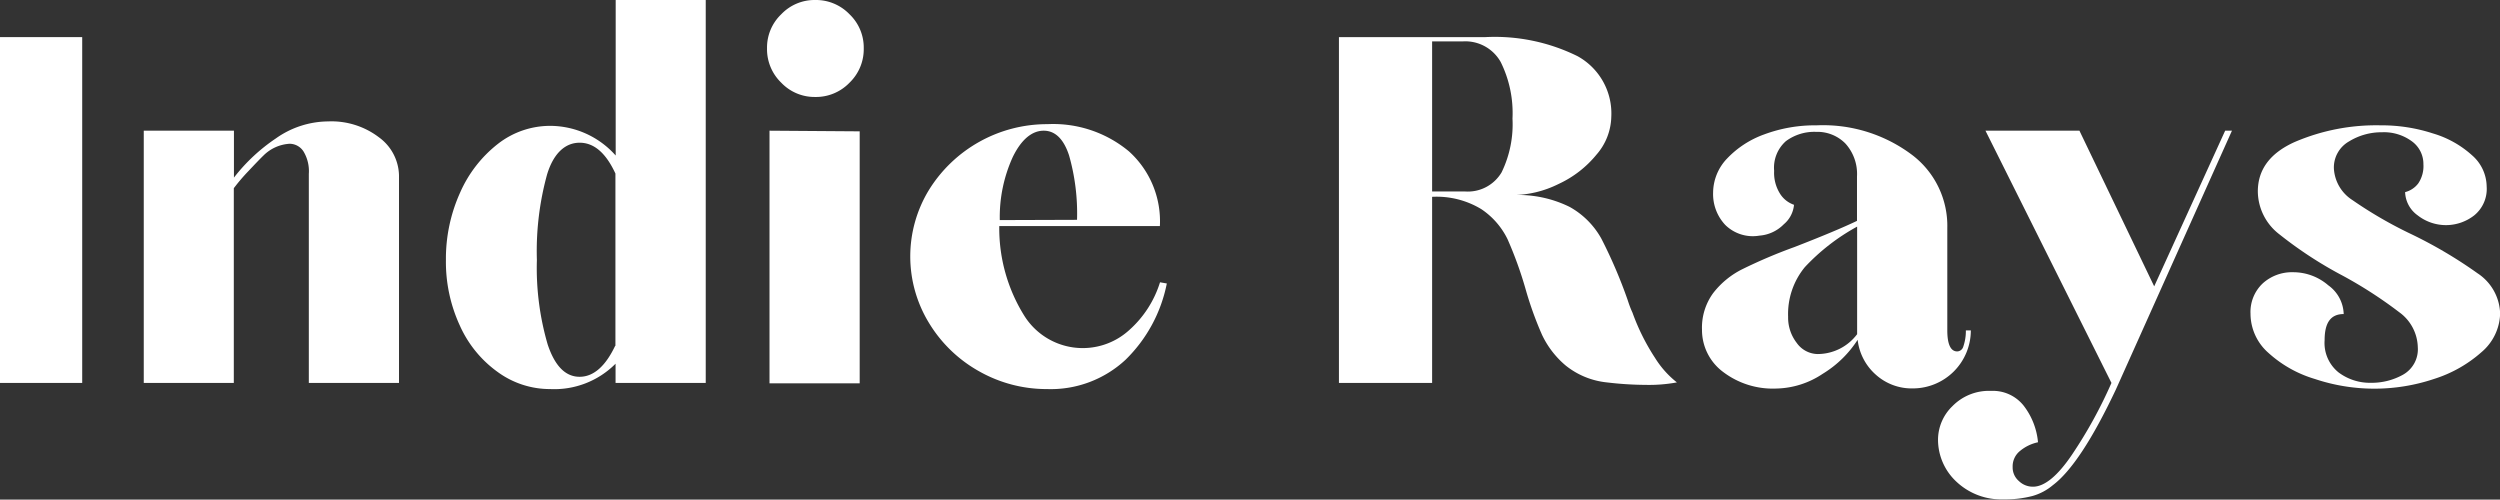 <svg xmlns="http://www.w3.org/2000/svg" viewBox="0 0 191.29 38.23"><rect x="0" y="0" width="191.29" height="38.23" fill="#333333" stroke="none"/><defs><style>.cls-1{fill:#fff;}</style></defs><g id="Layer_2" data-name="Layer 2"><g id="Layer_1-2" data-name="Layer 1"><path class="cls-1" d="M6.29,29.3H0V2.84H6.29Z"/><path class="cls-1" d="M11,29.3V10h6.9v3.59a13.73,13.73,0,0,1,3.21-3,7,7,0,0,1,4-1.3A6,6,0,0,1,29,10.51a3.7,3.7,0,0,1,1.53,2.91V29.3h-6.9v-16a2.92,2.92,0,0,0-.4-1.7A1.27,1.27,0,0,0,22.16,11a3.09,3.09,0,0,0-2,.9c-.29.28-.67.68-1.16,1.2a14.61,14.61,0,0,0-1.11,1.3V29.3Z"/><path class="cls-1" d="M38.09,28.47a8.77,8.77,0,0,1-2.91-3.57,11.62,11.62,0,0,1-1.06-5,12.28,12.28,0,0,1,1.08-5.15A9.65,9.65,0,0,1,38.11,11a6.5,6.5,0,0,1,4-1.37,6.73,6.73,0,0,1,5,2.27V0H54V29.3h-6.9V27.83a6.61,6.61,0,0,1-5,1.94A6.78,6.78,0,0,1,38.09,28.47Zm9-2V13.28c-.73-1.58-1.64-2.36-2.74-2.36s-2,.81-2.49,2.43a22.09,22.09,0,0,0-.78,6.54,20.87,20.87,0,0,0,.83,6.48c.55,1.64,1.36,2.46,2.44,2.46S46.34,28,47.07,26.46Z"/><path class="cls-1" d="M59.78,6.33a3.56,3.56,0,0,1-1.09-2.64,3.52,3.52,0,0,1,1.09-2.6A3.52,3.52,0,0,1,62.38,0,3.56,3.56,0,0,1,65,1.09a3.52,3.52,0,0,1,1.09,2.6A3.56,3.56,0,0,1,65,6.33a3.56,3.56,0,0,1-2.64,1.09A3.52,3.52,0,0,1,59.78,6.33Zm6,23h-6.9V10l6.9.05Z"/><path class="cls-1" d="M74.9,28.4a10.41,10.41,0,0,1-3.83-3.71,9.76,9.76,0,0,1,0-10.14A10.64,10.64,0,0,1,80.15,9.5a9.06,9.06,0,0,1,6.23,2.08,7.2,7.2,0,0,1,2.37,5.72H76.46a12.65,12.65,0,0,0,1.94,6.9,5.28,5.28,0,0,0,8,1.06,8.11,8.11,0,0,0,2.36-3.66l.52.09a11.18,11.18,0,0,1-3.16,5.84,8.4,8.4,0,0,1-6,2.24A10.47,10.47,0,0,1,74.9,28.4Zm7.51-11.58a16.18,16.18,0,0,0-.61-4.93C81.39,10.64,80.74,10,79.86,10s-1.7.65-2.36,2a11.07,11.07,0,0,0-1,4.84Z"/><path class="cls-1" d="M102.45,29.3V2.84h11.2a14.28,14.28,0,0,1,7.06,1.46,5,5,0,0,1,2.58,4.63,4.55,4.55,0,0,1-1.14,2.91,8.15,8.15,0,0,1-2.9,2.24,8.05,8.05,0,0,1-3.52.85,8.89,8.89,0,0,1,4.37.9,6.24,6.24,0,0,1,2.43,2.43,37.11,37.11,0,0,1,2,4.66c.1.31.22.66.38,1a16.45,16.45,0,0,0,1.73,3.47,7.27,7.27,0,0,0,1.67,1.87,11.8,11.8,0,0,1-2.36.19,26.21,26.21,0,0,1-3-.19,6,6,0,0,1-3.16-1.3,6.94,6.94,0,0,1-1.8-2.34,26.72,26.72,0,0,1-1.27-3.54,29.5,29.5,0,0,0-1.37-3.78A5.85,5.85,0,0,0,113.34,16a6.6,6.6,0,0,0-3.76-.94V29.3Zm9.64-14.65a3,3,0,0,0,2.81-1.47,8.41,8.41,0,0,0,.83-4.11,8.79,8.79,0,0,0-.9-4.32,3.1,3.1,0,0,0-2.93-1.58h-2.32V14.65Z"/><path class="cls-1" d="M131.86,28.47a4,4,0,0,1-1.63-3.24,4.48,4.48,0,0,1,.86-2.81,6.47,6.47,0,0,1,2.22-1.82,39.47,39.47,0,0,1,4-1.7q3.17-1.23,4.78-2v-3.4a3.46,3.46,0,0,0-.88-2.51,3,3,0,0,0-2.24-.9,3.65,3.65,0,0,0-2.32.71,2.71,2.71,0,0,0-.9,2.27,3,3,0,0,0,.45,1.75,2.05,2.05,0,0,0,1.07.85,2.2,2.2,0,0,1-.78,1.49,2.92,2.92,0,0,1-1.87.87A3,3,0,0,1,132,17.2a3.45,3.45,0,0,1-.92-2.46,3.81,3.81,0,0,1,1.06-2.6A7.34,7.34,0,0,1,135,10.28a11.14,11.14,0,0,1,4-.69,11.32,11.32,0,0,1,7.38,2.32A6.81,6.81,0,0,1,149,17.44v7.84c0,1.07.26,1.61.76,1.61a.5.5,0,0,0,.45-.33,3.69,3.69,0,0,0,.21-1.28l.38,0a4.44,4.44,0,0,1-4.44,4.44,4.1,4.1,0,0,1-2.84-1.06A4.18,4.18,0,0,1,142.14,26a8.32,8.32,0,0,1-2.67,2.6,6.6,6.6,0,0,1-3.56,1.13A6.28,6.28,0,0,1,131.86,28.47Zm10.24-2.9V17.34a15.92,15.92,0,0,0-4,3.1,5.64,5.64,0,0,0-1.28,3.8,3.16,3.16,0,0,0,.66,2,2,2,0,0,0,1.61.85A3.79,3.79,0,0,0,142.1,25.57Z"/><path class="cls-1" d="M149.7,36.86a4.39,4.39,0,0,1-1.41-3.26,3.58,3.58,0,0,1,1.11-2.53,3.9,3.9,0,0,1,2.95-1.16,3,3,0,0,1,2.5,1.14,5.36,5.36,0,0,1,1.09,2.79,3.19,3.19,0,0,0-1.37.66,1.51,1.51,0,0,0-.57,1.23,1.37,1.37,0,0,0,.48,1.08,1.53,1.53,0,0,0,1.08.43c.88,0,1.89-.83,3-2.48a34.79,34.79,0,0,0,3-5.46L151.92,10h7.19l5.72,11.91L170.26,10h.52l-8.88,19.8q-2.7,5.72-4.82,7.32a4.19,4.19,0,0,1-1.56.83,8.27,8.27,0,0,1-2.23.26A5,5,0,0,1,149.7,36.86Z"/><path class="cls-1" d="M177.13,29A9.16,9.16,0,0,1,173.57,27a4,4,0,0,1-1.37-3,3,3,0,0,1,.94-2.32,3.32,3.32,0,0,1,2.32-.85,4.1,4.1,0,0,1,2.69,1,2.8,2.8,0,0,1,1.18,2.2c-1,0-1.46.67-1.46,2a2.89,2.89,0,0,0,1.06,2.46,4,4,0,0,0,2.48.8,4.91,4.91,0,0,0,2.46-.62A2.23,2.23,0,0,0,185,26.56a3.4,3.4,0,0,0-1.42-2.67,33,33,0,0,0-4.35-2.81,31,31,0,0,1-4.82-3.15,4.18,4.18,0,0,1-1.65-3.28c0-1.67.93-2.93,2.81-3.78a15.81,15.81,0,0,1,6.59-1.28,12.64,12.64,0,0,1,4,.62,7.7,7.7,0,0,1,3,1.68,3.21,3.21,0,0,1,1.11,2.38,2.61,2.61,0,0,1-.94,2.2,3.51,3.51,0,0,1-4.35,0,2.27,2.27,0,0,1-.95-1.77,1.82,1.82,0,0,0,1-.66,2.36,2.36,0,0,0,.4-1.47,2.14,2.14,0,0,0-.9-1.77,3.6,3.6,0,0,0-2.27-.68,4.74,4.74,0,0,0-2.52.7,2.29,2.29,0,0,0-1.16,2.08A3.07,3.07,0,0,0,180,15.31a32.09,32.09,0,0,0,4.49,2.6,34.53,34.53,0,0,1,5.08,3,3.81,3.81,0,0,1,1.73,3.1,4,4,0,0,1-1.42,2.93A10,10,0,0,1,186.23,29a14.36,14.36,0,0,1-9.1,0Z"/></g></g></svg>